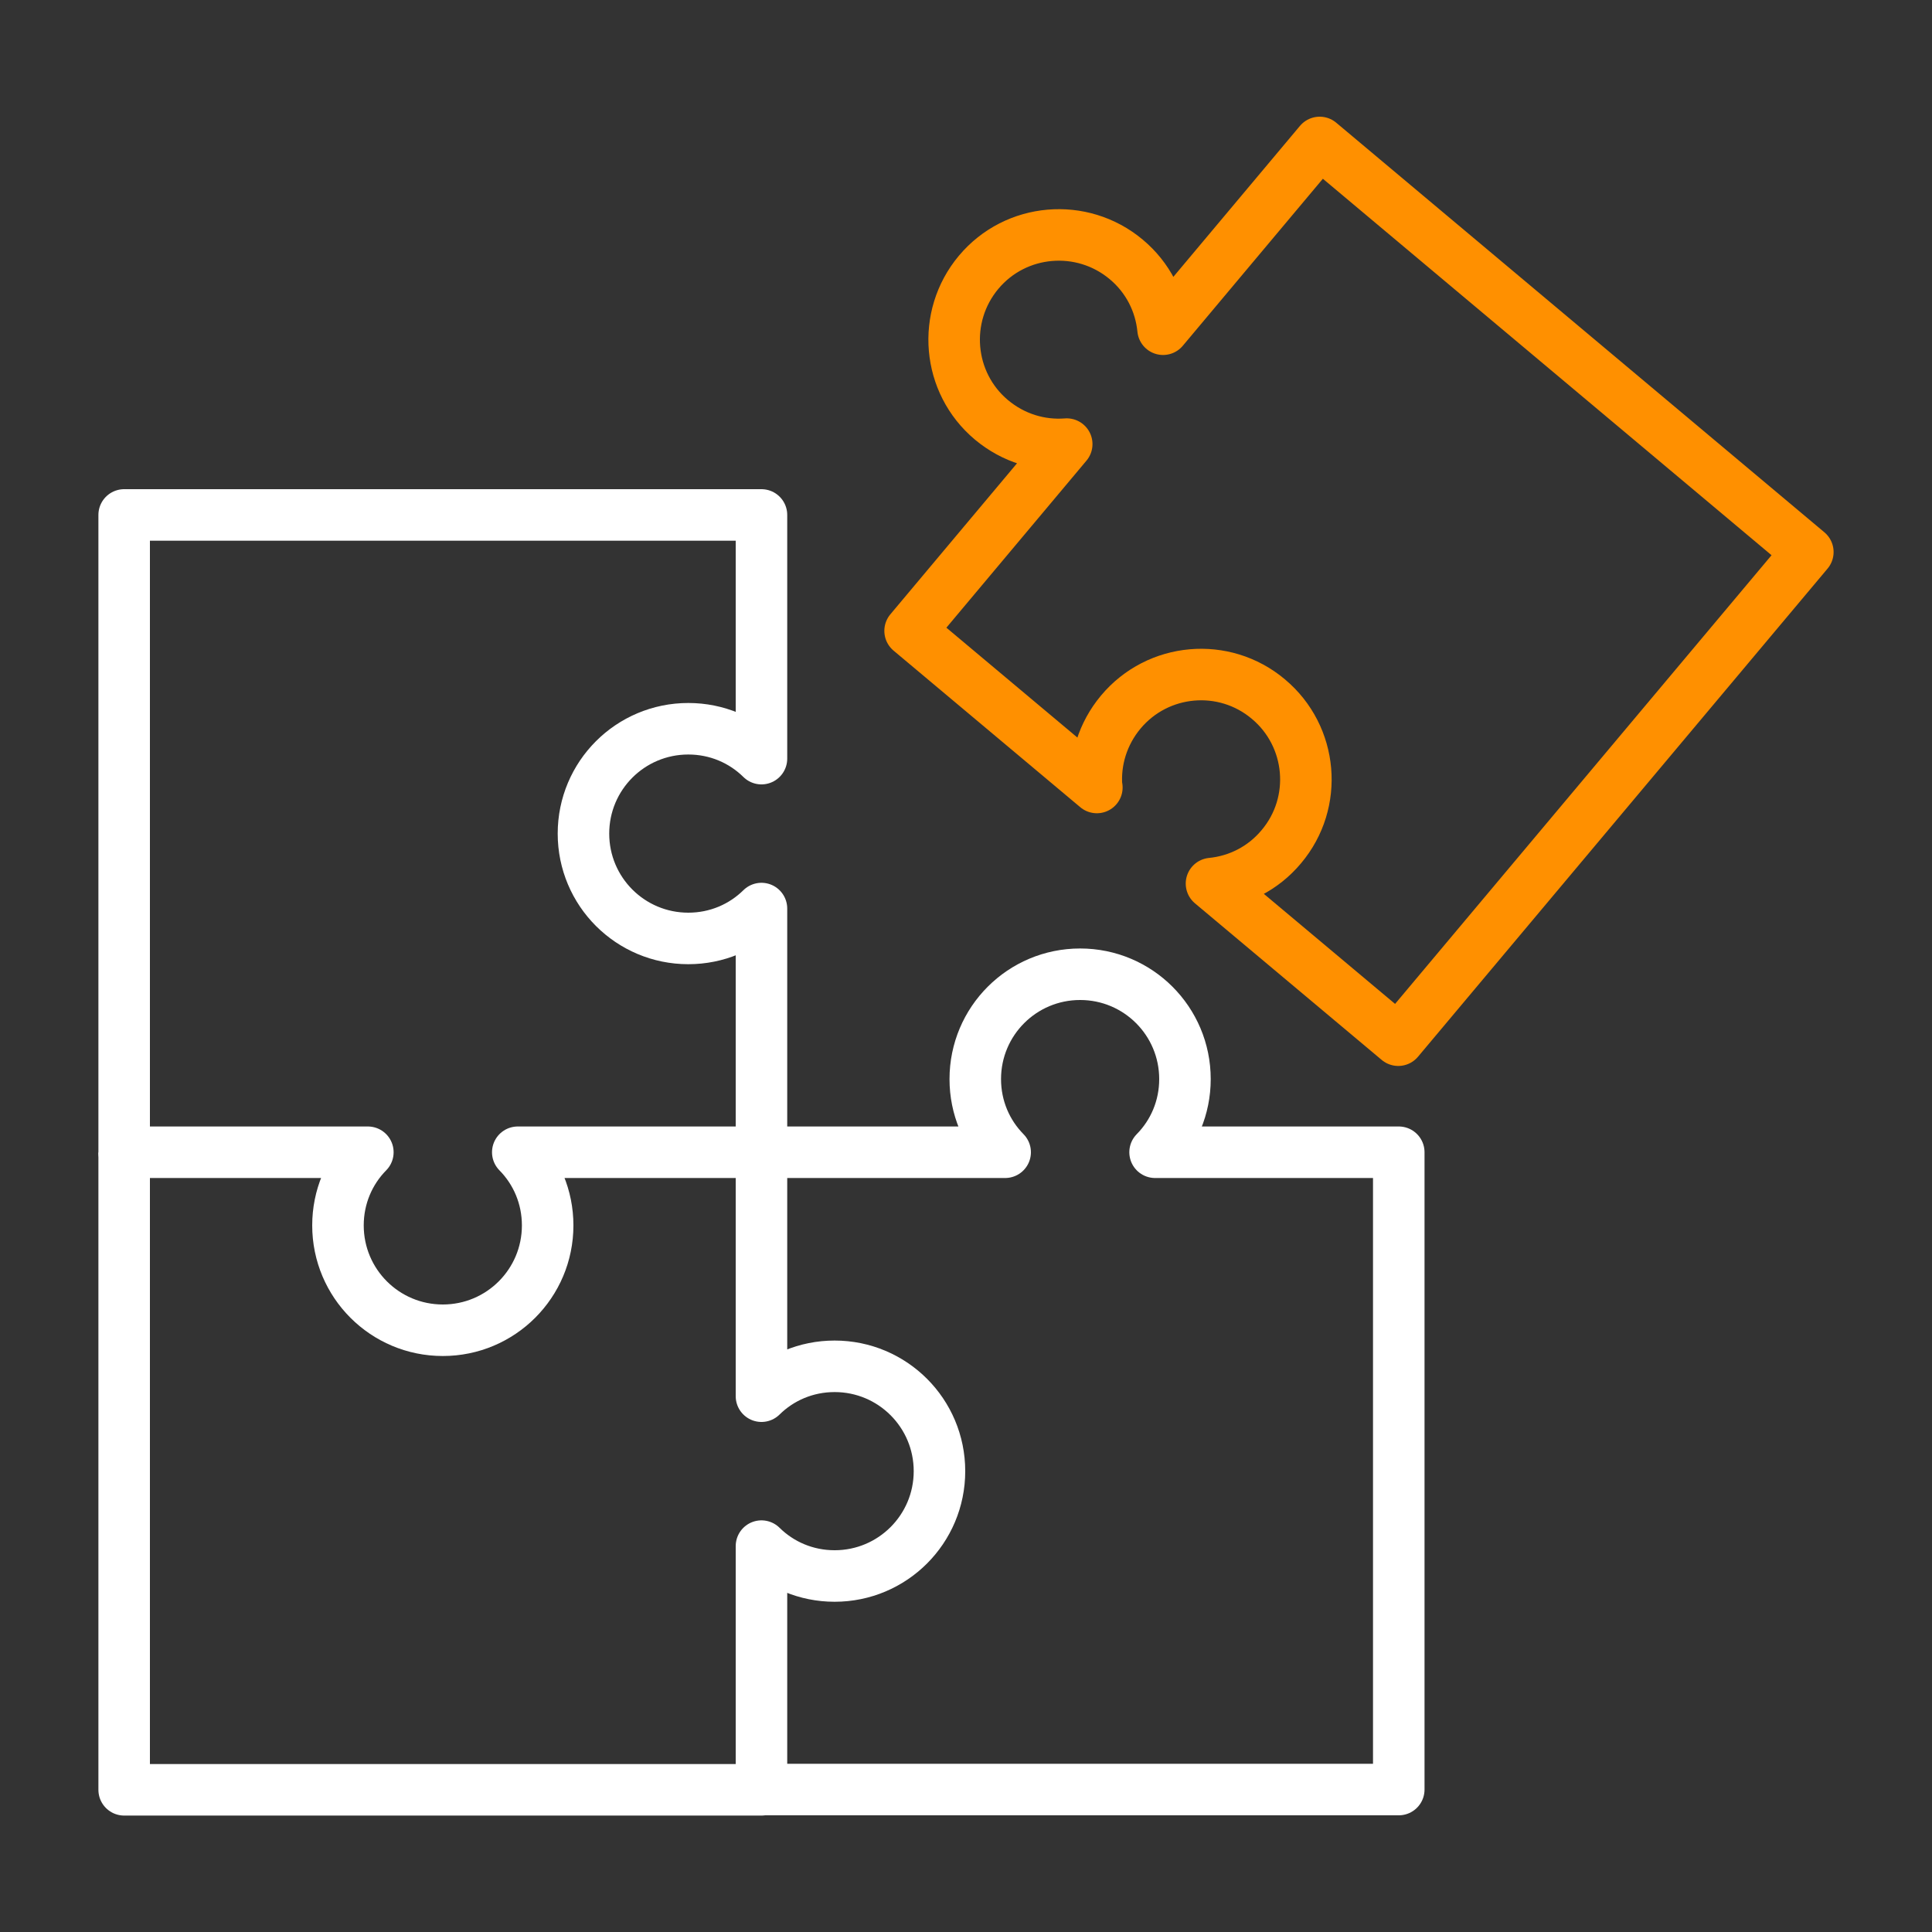 <?xml version="1.0" encoding="UTF-8"?>
<svg xmlns="http://www.w3.org/2000/svg" id="Ebene_24" data-name="Ebene 24" viewBox="0 0 75 75">
  <rect x="0" y="0" width="75" height="75" fill="#333333" stroke="none"/>
  <defs>
    <style>
      .cls-1 {
        stroke: #fff;
      }

      .cls-1, .cls-2 {
        fill: none;
        stroke-linejoin: round;
        stroke-width: 2px;
      }

      .cls-2 {
        stroke: #ff9000;
      }
    </style>
  </defs>
  <path class="cls-1" d="M4.82,44.74v24.74h24.74v-9.46c.73.72,1.73,1.16,2.84,1.16,2.25,0,4.07-1.82,4.07-4.07s-1.82-4.07-4.07-4.07c-1.11,0-2.11.44-2.84,1.16v-9.46"></path>
  <path class="cls-1" d="M29.56,35.27c-.73.72-1.73,1.16-2.84,1.16-2.25,0-4.07-1.82-4.07-4.07s1.82-4.07,4.07-4.07c1.11,0,2.11.44,2.84,1.16v-9.46H4.82v24.74h9.46c-.72.73-1.16,1.73-1.16,2.84,0,2.25,1.82,4.07,4.07,4.07s4.07-1.82,4.07-4.07c0-1.11-.44-2.11-1.16-2.84h9.46v-9.46Z"></path>
  <path class="cls-1" d="M29.56,69.47h24.74v-24.74h-9.46c.72-.73,1.16-1.73,1.16-2.84,0-2.25-1.82-4.07-4.07-4.07s-4.07,1.82-4.07,4.07c0,1.11.44,2.11,1.16,2.84h-9.46"></path>
  <path class="cls-2" d="M42.57,30.56c-.08-1.02.23-2.07.94-2.92,1.44-1.72,4.01-1.95,5.73-.5,1.72,1.44,1.95,4.01.5,5.73-.71.85-1.69,1.33-2.71,1.43l7.25,6.08,15.9-18.95-18.95-15.9-6.08,7.25c-.1-1.02-.58-2-1.43-2.71-1.72-1.44-4.29-1.22-5.73.5-1.44,1.72-1.22,4.29.5,5.73.85.71,1.9,1.02,2.92.94l-6.08,7.25,7.25,6.08Z"></path>
</svg>
